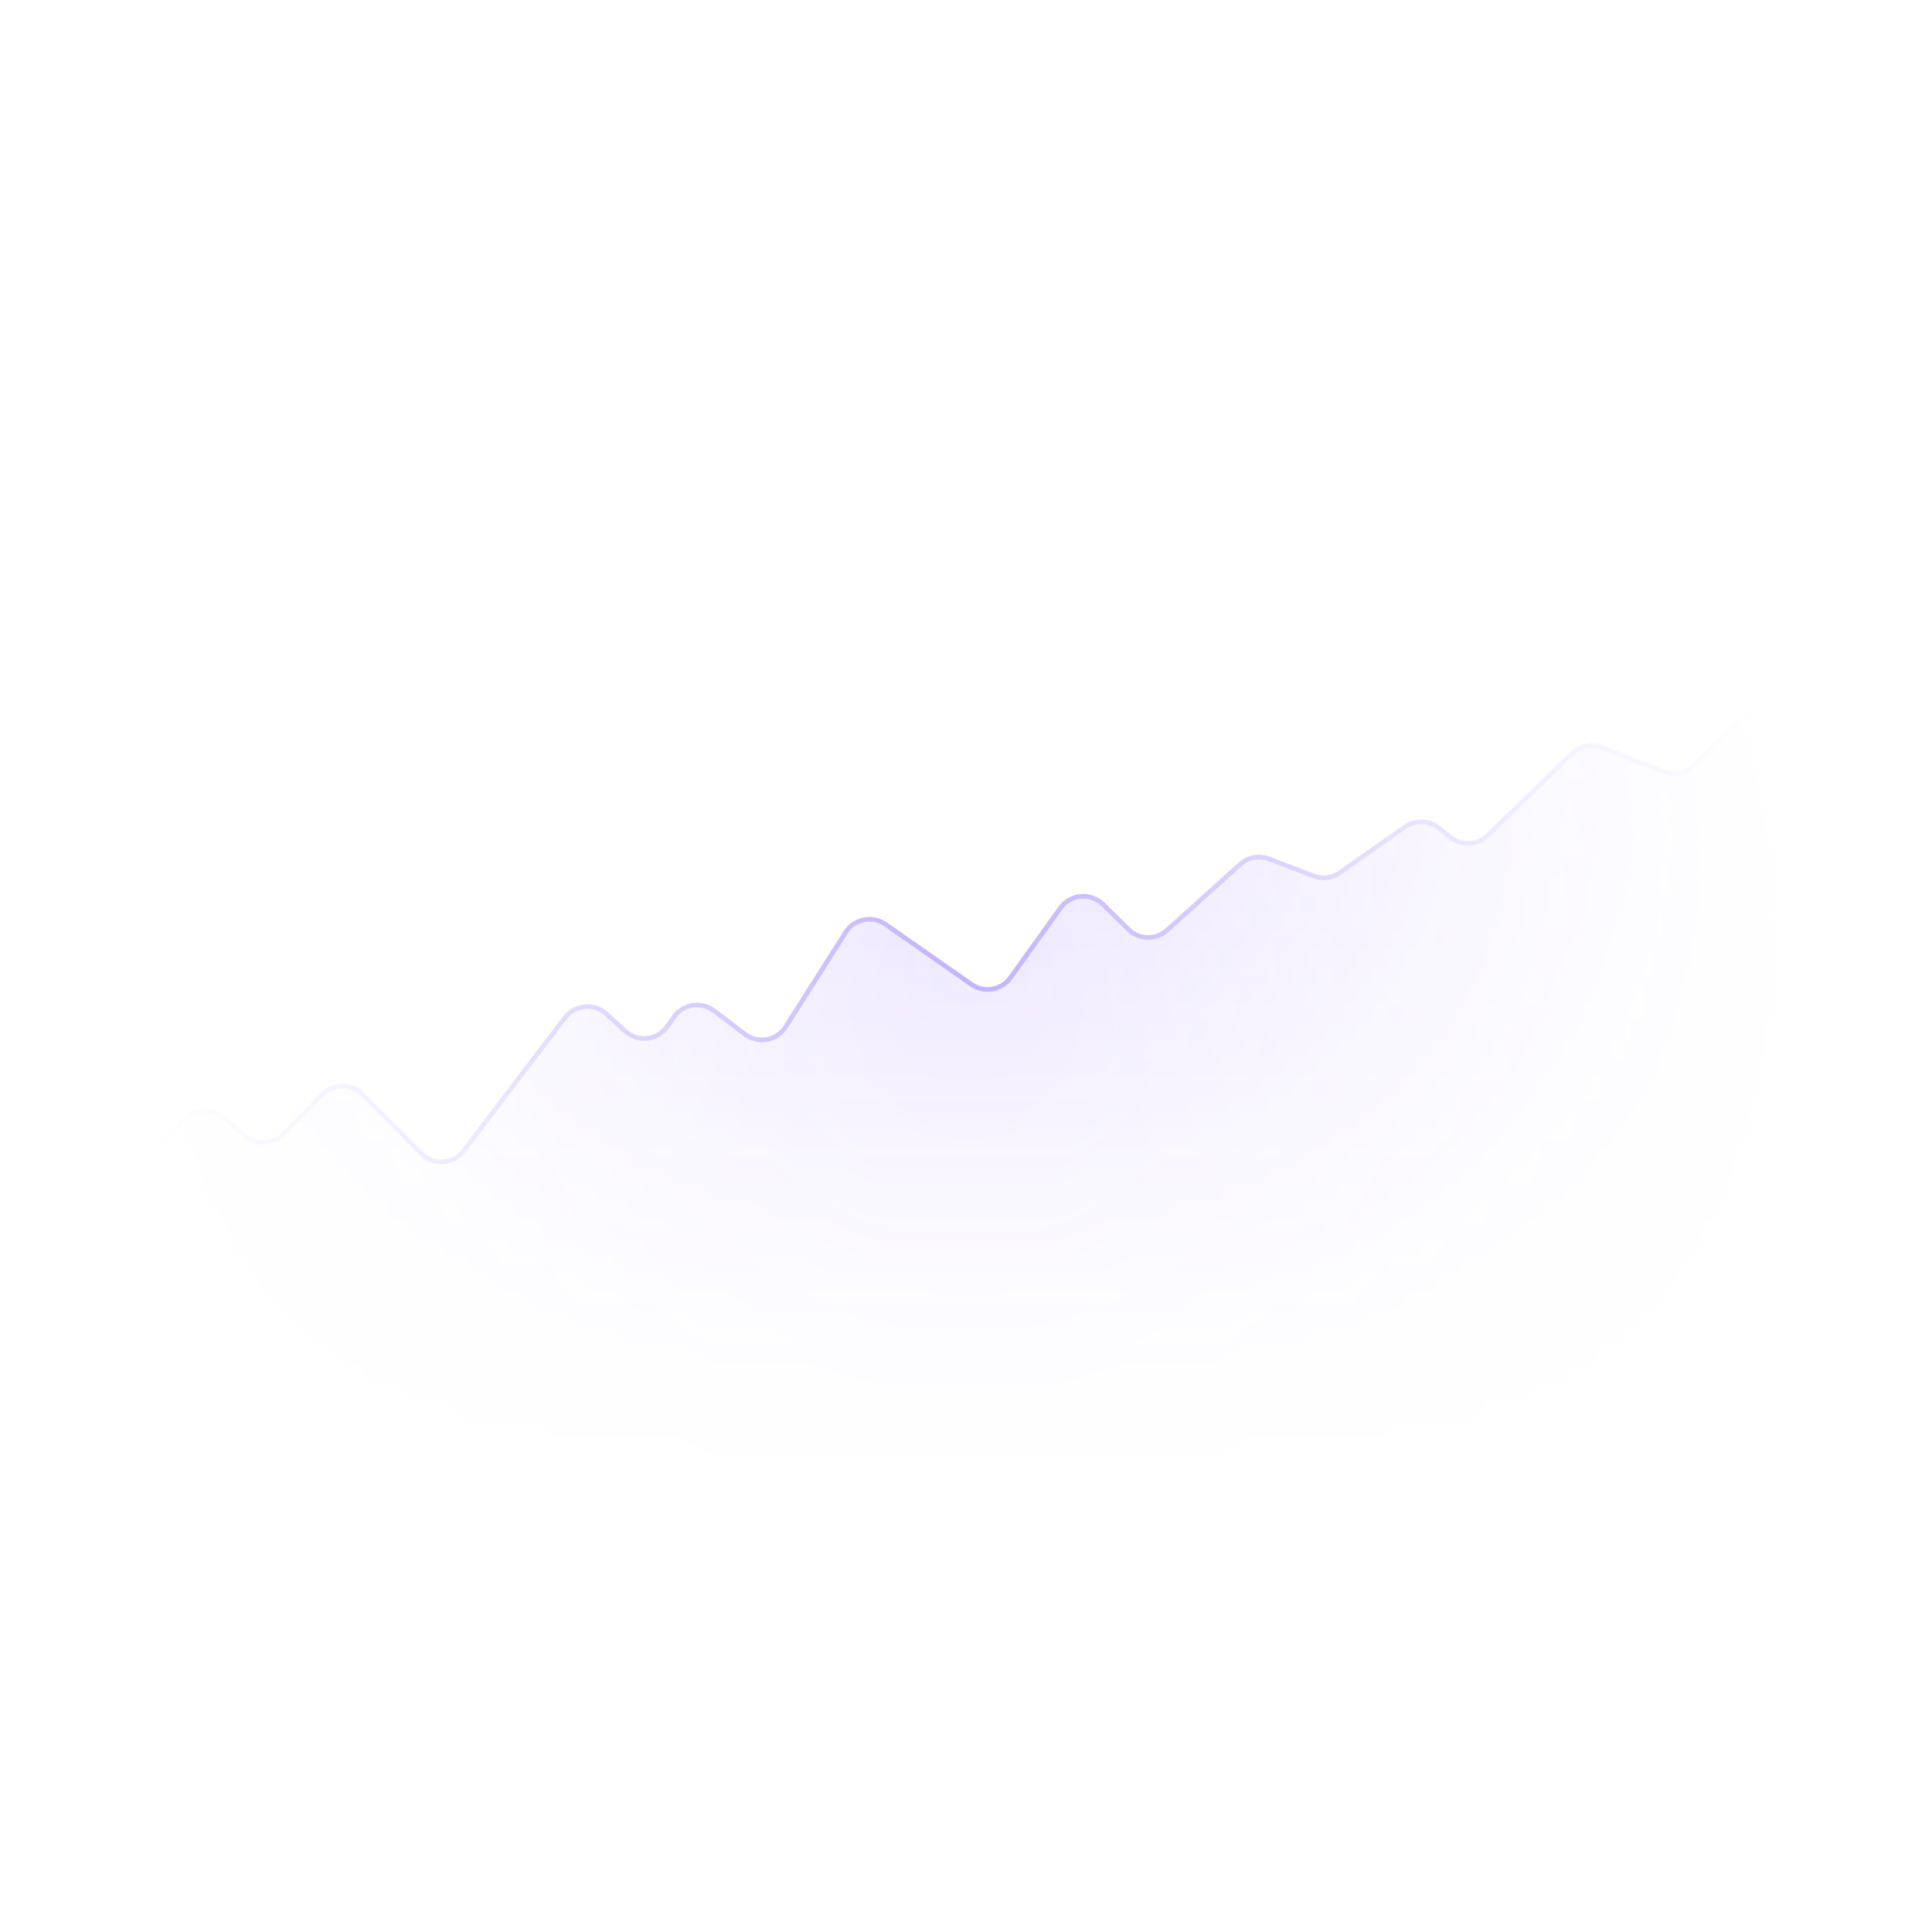 <svg width="412" height="412" viewBox="0 0 412 412" fill="none" xmlns="http://www.w3.org/2000/svg">
<mask id="mask0_6208_2543" style="mask-type:alpha" maskUnits="userSpaceOnUse" x="0" y="0" width="412" height="412">
<circle cx="206" cy="206" r="206" fill="url(#paint0_radial_6208_2543)"/>
</mask>
<g mask="url(#mask0_6208_2543)">
<g opacity="0.5" filter="url(#filter0_b_6208_2543)">
<path d="M39.387 238.547L19 259.822V323.5C19 325.709 20.791 327.5 23 327.5H380.5C382.709 327.5 384.5 325.709 384.5 323.5V140L359.863 164.172C358.731 165.283 357.049 165.62 355.576 165.031L341.612 159.445C339.415 158.566 336.906 159.06 335.207 160.707L317.239 178.126C315.068 180.231 311.67 180.391 309.31 178.5L306.838 176.519C304.757 174.851 301.825 174.757 299.641 176.288L285.71 186.057C284.078 187.202 281.984 187.461 280.122 186.749L270.634 183.12C268.531 182.315 266.154 182.756 264.479 184.262L248.862 198.303C246.505 200.422 242.908 200.343 240.647 198.123L235.214 192.79C232.59 190.213 228.285 190.583 226.139 193.569L215.471 208.412C213.556 211.077 209.857 211.709 207.166 209.831L188.837 197.044C186.037 195.09 182.173 195.864 180.341 198.745L167.543 218.872C165.663 221.829 161.659 222.553 158.863 220.44L152.234 215.43C149.531 213.388 145.674 213.987 143.718 216.753L142.261 218.812C140.177 221.759 135.982 222.212 133.317 219.778L129.307 216.117C126.705 213.742 122.627 214.108 120.491 216.908L98.877 245.235C96.671 248.127 92.419 248.406 89.853 245.827L77.308 233.217C74.954 230.851 71.122 230.861 68.78 233.238L60.45 241.693C58.255 243.921 54.717 244.09 52.32 242.08L47.574 238.101C45.153 236.071 41.573 236.266 39.387 238.547Z" fill="url(#paint1_linear_6208_2543)" fill-opacity="0.32"/>
<path d="M19 260L39.384 238.691C41.571 236.405 45.156 236.21 47.578 238.244L52.316 242.224C54.714 244.238 58.257 244.069 60.453 241.836L68.776 233.373C71.12 230.991 74.957 230.982 77.311 233.352L89.849 245.977C92.415 248.561 96.673 248.281 98.88 245.384L120.488 217.014C122.625 214.209 126.709 213.842 129.311 216.222L133.312 219.882C135.978 222.321 140.179 221.867 142.263 218.916L143.716 216.858C145.672 214.087 149.535 213.488 152.239 215.535L158.857 220.545C161.655 222.662 165.664 221.938 167.544 218.976L180.34 198.818C182.171 195.932 186.041 195.158 188.842 197.116L207.161 209.918C209.853 211.8 213.558 211.167 215.473 208.498L226.136 193.635C228.283 190.643 232.593 190.273 235.219 192.855L240.643 198.189C242.905 200.414 246.508 200.493 248.866 198.37L264.477 184.31C266.153 182.801 268.533 182.359 270.639 183.166L280.117 186.798C281.982 187.512 284.079 187.252 285.713 186.104L299.637 176.323C301.822 174.788 304.759 174.882 306.842 176.554L309.306 178.532C311.667 180.428 315.07 180.267 317.242 178.158L335.233 160.688C336.918 159.05 339.405 158.548 341.594 159.402L354.848 164.575C357.067 165.441 359.588 164.912 361.272 163.228L384.5 140" stroke="#8566FF"/>
</g>
</g>
<defs>
<filter id="filter0_b_6208_2543" x="10.639" y="131.646" width="382.215" height="203.854" filterUnits="userSpaceOnUse" color-interpolation-filters="sRGB">
<feFlood flood-opacity="0" result="BackgroundImageFix"/>
<feGaussianBlur in="BackgroundImageFix" stdDeviation="4"/>
<feComposite in2="SourceAlpha" operator="in" result="effect1_backgroundBlur_6208_2543"/>
<feBlend mode="normal" in="SourceGraphic" in2="effect1_backgroundBlur_6208_2543" result="shape"/>
</filter>
<radialGradient id="paint0_radial_6208_2543" cx="0" cy="0" r="1" gradientUnits="userSpaceOnUse" gradientTransform="translate(206 206) scale(177)">
<stop stop-color="white"/>
<stop offset="0.706" stop-color="white" stop-opacity="0.203"/>
<stop offset="1" stop-color="white" stop-opacity="0"/>
</radialGradient>
<linearGradient id="paint1_linear_6208_2543" x1="178.5" y1="158" x2="178.5" y2="315" gradientUnits="userSpaceOnUse">
<stop stop-color="#713DFF"/>
<stop offset="1" stop-color="#713DFF" stop-opacity="0"/>
</linearGradient>
</defs>
</svg>
